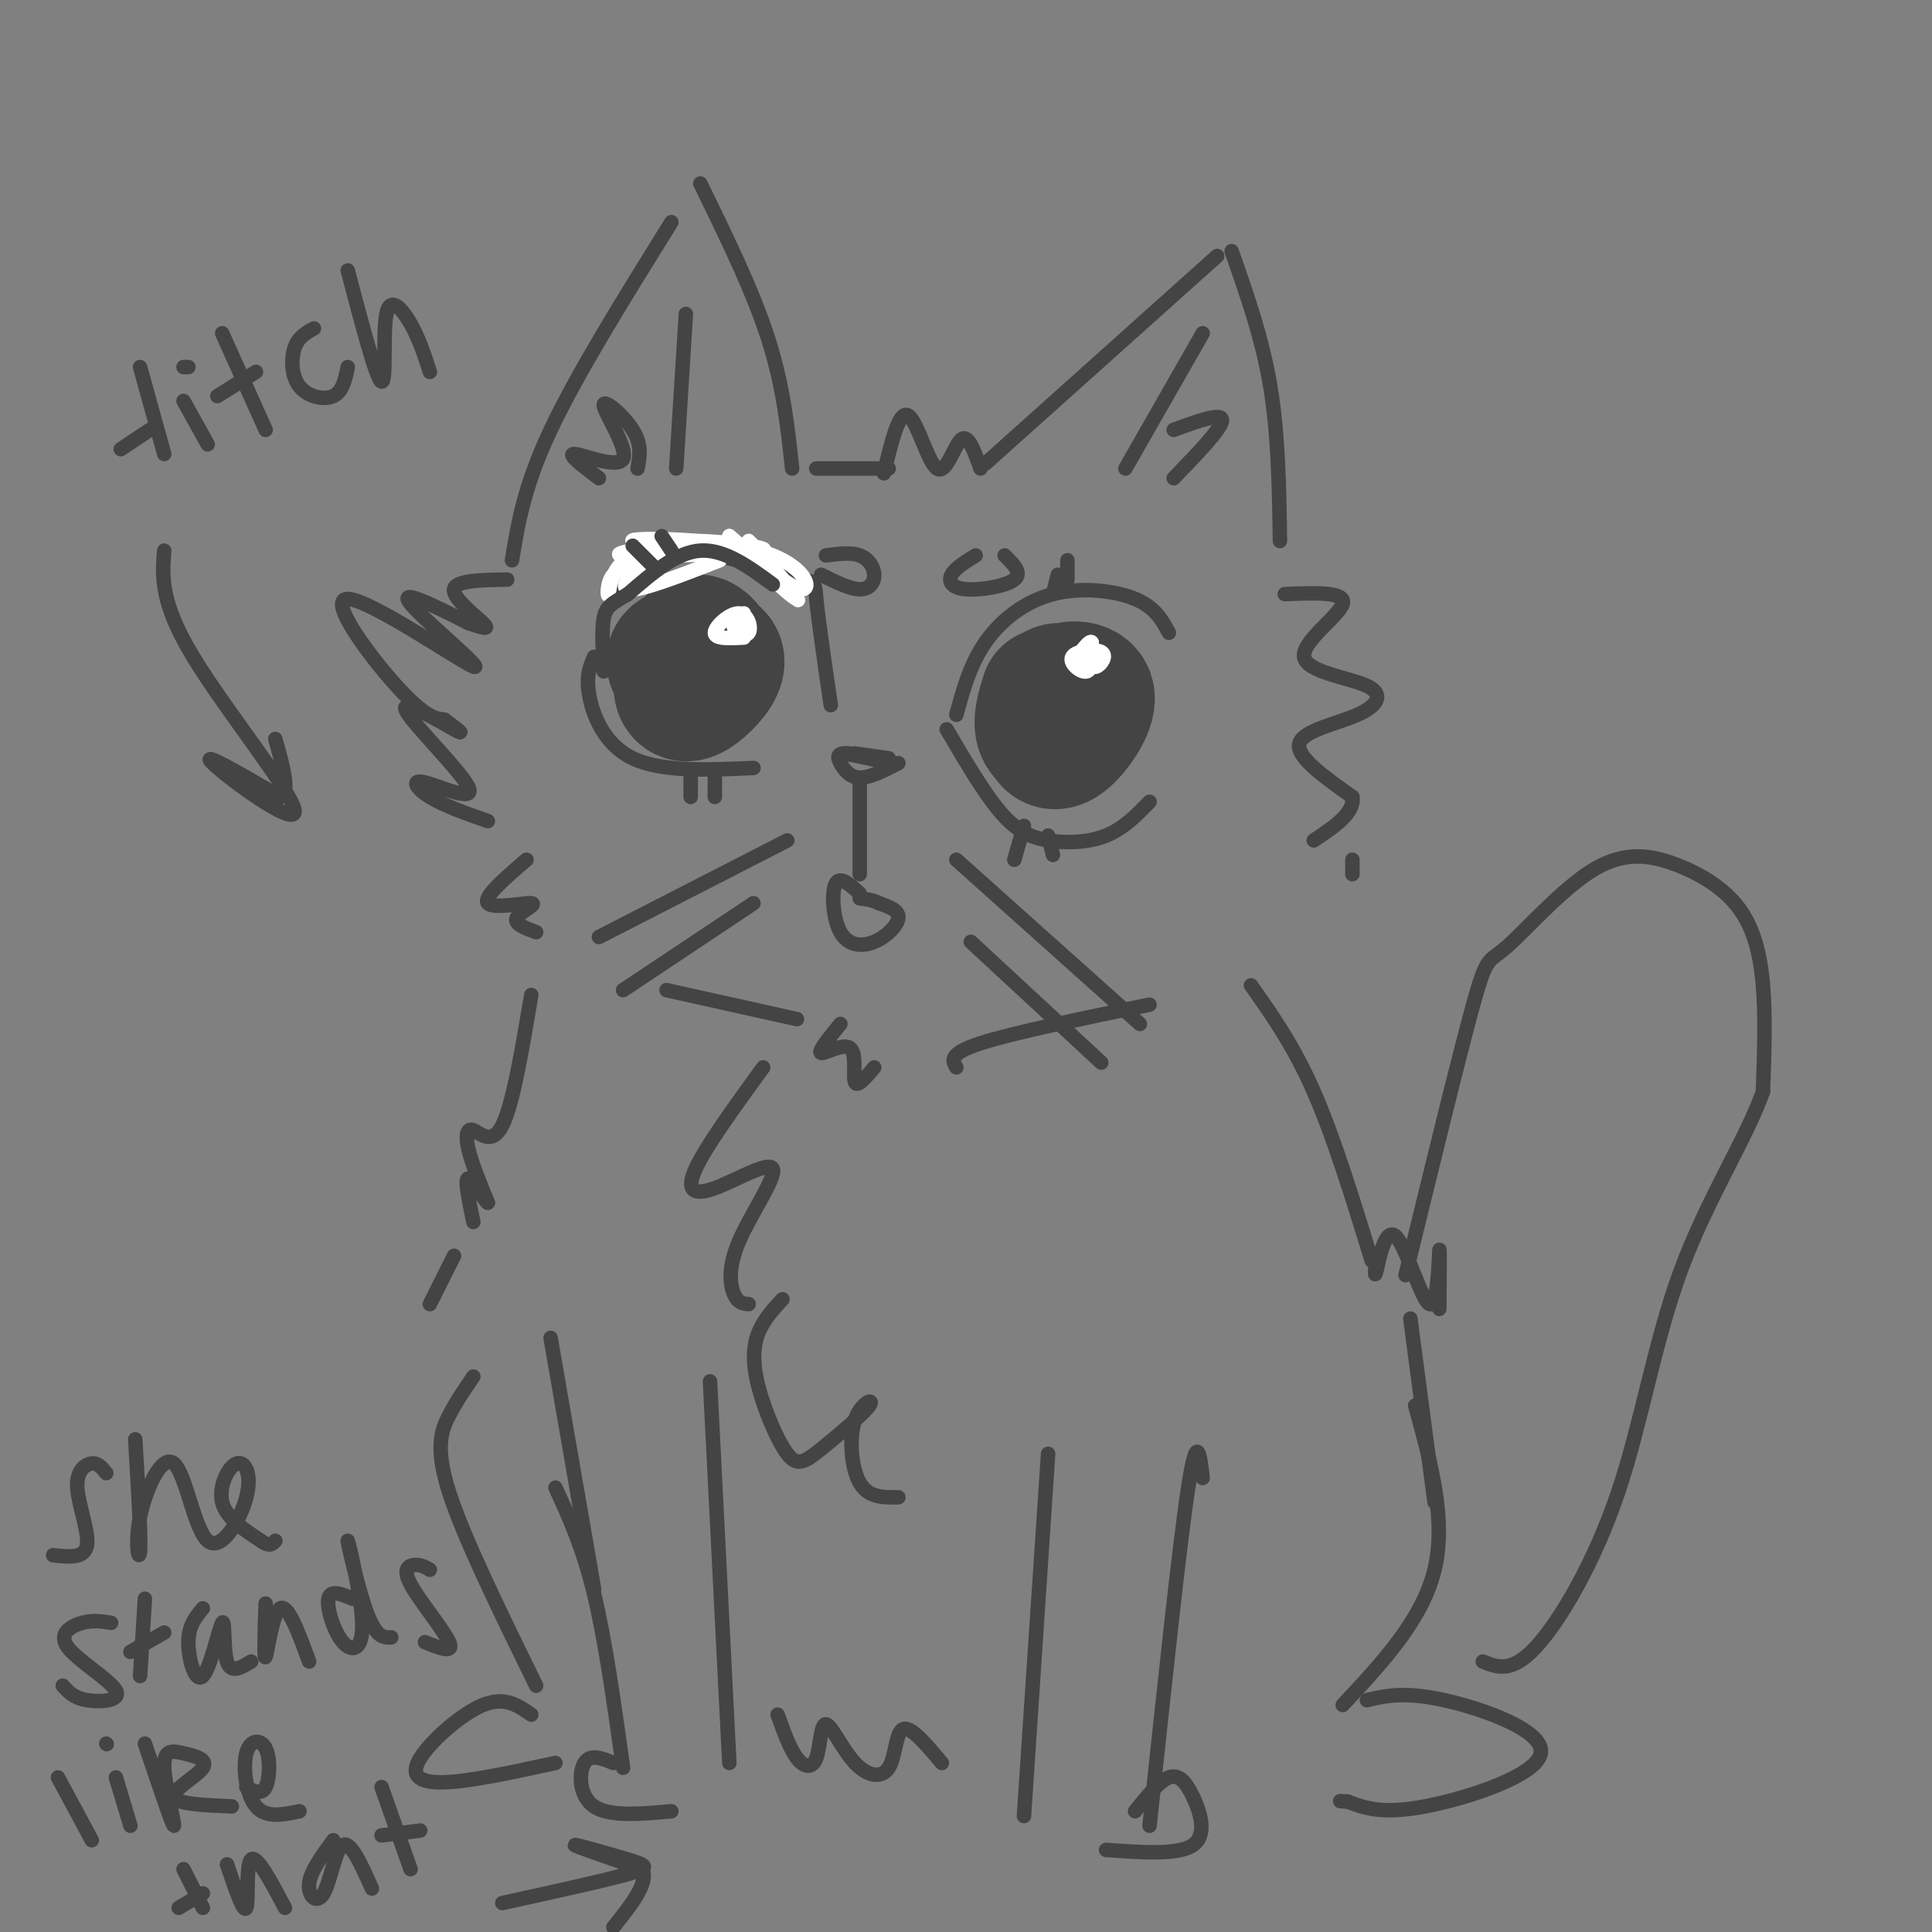 <svg viewBox='0 0 400 400' version='1.1' xmlns='http://www.w3.org/2000/svg' xmlns:xlink='http://www.w3.org/1999/xlink'><rect x="0" y="0" width="400" height="400" fill="#808080" stroke="none"/><g fill='none' stroke='rgb(68,68,68)' stroke-width='3' stroke-linecap='round' stroke-linejoin='round'><path d='M101,170c-4.558,-1.604 -9.115,-3.208 -12,-5c-2.885,-1.792 -4.096,-3.773 -1,-3c3.096,0.773 10.500,4.300 9,1c-1.500,-3.300 -11.904,-13.427 -13,-16c-1.096,-2.573 7.115,2.408 10,4c2.885,1.592 0.442,-0.204 -2,-2'/><path d='M92,149c-1.192,-0.229 -3.173,0.198 -9,-6c-5.827,-6.198 -15.500,-19.022 -11,-19c4.500,0.022 23.173,12.891 26,14c2.827,1.109 -10.192,-9.540 -13,-13c-2.808,-3.460 4.596,0.270 12,4'/><path d='M97,129c3.024,1.012 4.583,1.542 3,0c-1.583,-1.542 -6.310,-5.155 -6,-7c0.310,-1.845 5.655,-1.923 11,-2'/><path d='M106,116c1.250,-7.667 2.500,-15.333 8,-27c5.500,-11.667 15.250,-27.333 25,-43'/><path d='M145,38c5.417,11.083 10.833,22.167 14,32c3.167,9.833 4.083,18.417 5,27'/><path d='M169,97c0.000,0.000 15.000,0.000 15,0'/><path d='M183,98c1.560,-6.530 3.119,-13.060 5,-12c1.881,1.060 4.083,9.708 6,11c1.917,1.292 3.548,-4.774 5,-6c1.452,-1.226 2.726,2.387 4,6'/><path d='M204,96c0.000,0.000 48.000,-43.000 48,-43'/><path d='M255,52c3.167,9.000 6.333,18.000 8,28c1.667,10.000 1.833,21.000 2,32'/><path d='M266,123c6.358,-0.259 12.716,-0.518 12,2c-0.716,2.518 -8.507,7.813 -8,11c0.507,3.187 9.311,4.267 13,6c3.689,1.733 2.262,4.121 -2,6c-4.262,1.879 -11.361,3.251 -12,6c-0.639,2.749 5.180,6.874 11,11'/><path d='M280,165c0.500,3.333 -3.750,6.167 -8,9'/><path d='M280,178c0.000,0.000 0.000,3.000 0,3'/><path d='M129,123c-0.697,-0.834 -1.394,-1.668 -1,-4c0.394,-2.332 1.879,-6.161 9,-6c7.121,0.161 19.879,4.313 26,6c6.121,1.687 5.606,0.911 6,5c0.394,4.089 1.697,13.045 3,22'/><path d='M123,136c-0.867,1.978 -1.733,3.956 -1,8c0.733,4.044 3.067,10.156 9,13c5.933,2.844 15.467,2.422 25,2'/><path d='M198,148c1.417,-5.220 2.833,-10.440 6,-15c3.167,-4.560 8.083,-8.458 14,-10c5.917,-1.542 12.833,-0.726 17,1c4.167,1.726 5.583,4.363 7,7'/><path d='M196,151c3.821,6.518 7.643,13.036 11,17c3.357,3.964 6.250,5.375 10,6c3.750,0.625 8.357,0.464 12,-1c3.643,-1.464 6.321,-4.232 9,-7'/><path d='M170,119c2.994,1.488 5.988,2.976 8,3c2.012,0.024 3.042,-1.417 3,-3c-0.042,-1.583 -1.155,-3.310 -3,-4c-1.845,-0.690 -4.423,-0.345 -7,0'/><path d='M202,115c-2.143,1.321 -4.286,2.643 -5,4c-0.714,1.357 0.000,2.750 3,3c3.000,0.250 8.286,-0.643 10,-2c1.714,-1.357 -0.143,-3.179 -2,-5'/><path d='M177,156c0.000,0.000 7.000,1.000 7,1'/><path d='M175,156c5.166,1.104 10.332,2.207 10,2c-0.332,-0.207 -6.161,-1.726 -9,-2c-2.839,-0.274 -2.687,0.695 -2,2c0.687,1.305 1.911,2.944 4,3c2.089,0.056 5.045,-1.472 8,-3'/><path d='M178,162c0.000,0.000 0.000,19.000 0,19'/><path d='M178,185c-2.061,-1.882 -4.121,-3.764 -5,-2c-0.879,1.764 -0.576,7.174 1,10c1.576,2.826 4.424,3.069 7,2c2.576,-1.069 4.879,-3.448 5,-5c0.121,-1.552 -1.939,-2.276 -4,-3'/><path d='M182,187c-1.333,-0.667 -2.667,-0.833 -4,-1'/><path d='M140,135c1.836,2.845 3.672,5.691 4,4c0.328,-1.691 -0.851,-7.917 -2,-8c-1.149,-0.083 -2.267,5.978 -1,8c1.267,2.022 4.918,0.006 5,-2c0.082,-2.006 -3.405,-4.002 -5,-4c-1.595,0.002 -1.297,2.001 -1,4'/><path d='M216,144c-1.109,1.465 -2.218,2.930 -2,4c0.218,1.070 1.764,1.743 3,1c1.236,-0.743 2.163,-2.904 1,-5c-1.163,-2.096 -4.415,-4.129 -6,-3c-1.585,1.129 -1.504,5.419 0,7c1.504,1.581 4.430,0.452 6,-1c1.570,-1.452 1.785,-3.226 2,-5'/></g>
<g fill='none' stroke='rgb(68,68,68)' stroke-width='28' stroke-linecap='round' stroke-linejoin='round'><path d='M144,136c2.031,1.672 4.063,3.344 4,2c-0.063,-1.344 -2.220,-5.705 -4,-5c-1.780,0.705 -3.181,6.476 -3,9c0.181,2.524 1.945,1.800 4,0c2.055,-1.800 4.399,-4.677 3,-6c-1.399,-1.323 -6.543,-1.092 -8,0c-1.457,1.092 0.771,3.046 3,5'/><path d='M143,141c0.500,0.833 0.250,0.417 0,0'/><path d='M217,144c-0.825,2.657 -1.649,5.315 -1,7c0.649,1.685 2.772,2.399 4,1c1.228,-1.399 1.562,-4.911 1,-7c-0.562,-2.089 -2.019,-2.754 -3,-1c-0.981,1.754 -1.487,5.929 -1,8c0.487,2.071 1.966,2.040 4,0c2.034,-2.040 4.625,-6.088 4,-8c-0.625,-1.912 -4.464,-1.689 -6,0c-1.536,1.689 -0.768,4.845 0,8'/><path d='M219,152c0.000,1.333 0.000,0.667 0,0'/></g>
<g fill='none' stroke='rgb(255,255,255)' stroke-width='3' stroke-linecap='round' stroke-linejoin='round'><path d='M135,118c-3.255,-0.300 -6.510,-0.600 -8,1c-1.490,1.600 -1.214,5.100 -1,4c0.214,-1.100 0.367,-6.800 7,-9c6.633,-2.200 19.747,-0.900 18,0c-1.747,0.900 -18.356,1.400 -22,1c-3.644,-0.400 5.678,-1.700 15,-3'/><path d='M144,112c7.214,0.099 17.748,1.847 13,2c-4.748,0.153 -24.778,-1.289 -26,-2c-1.222,-0.711 16.363,-0.691 26,2c9.637,2.691 11.325,8.055 9,8c-2.325,-0.055 -8.662,-5.527 -15,-11'/><path d='M151,111c1.650,2.203 13.276,13.212 14,13c0.724,-0.212 -9.456,-11.644 -10,-12c-0.544,-0.356 8.546,10.366 10,12c1.454,1.634 -4.727,-5.819 -9,-9c-4.273,-3.181 -6.636,-2.091 -9,-1'/><path d='M147,114c-3.298,-0.417 -7.042,-0.958 -11,1c-3.958,1.958 -8.131,6.417 -6,7c2.131,0.583 10.565,-2.708 19,-6'/></g>
<g fill='none' stroke='rgb(68,68,68)' stroke-width='3' stroke-linecap='round' stroke-linejoin='round'><path d='M160,121c-5.000,-3.667 -10.000,-7.333 -15,-7c-5.000,0.333 -10.000,4.667 -15,9'/><path d='M130,123c-3.444,2.022 -4.556,2.578 -5,5c-0.444,2.422 -0.222,6.711 0,11'/><path d='M143,161c0.000,0.000 0.000,4.000 0,4'/><path d='M148,161c0.000,0.000 0.000,4.000 0,4'/><path d='M212,171c0.000,0.000 -2.000,7.000 -2,7'/><path d='M217,173c0.000,0.000 1.000,4.000 1,4'/><path d='M109,178c-4.512,3.875 -9.024,7.750 -8,9c1.024,1.250 7.583,-0.125 9,0c1.417,0.125 -2.310,1.750 -3,3c-0.690,1.250 1.655,2.125 4,3'/><path d='M138,205c0.000,0.000 27.000,6.000 27,6'/><path d='M174,212c-2.363,2.875 -4.726,5.750 -4,6c0.726,0.250 4.542,-2.125 6,-1c1.458,1.125 0.560,5.750 1,7c0.440,1.250 2.220,-0.875 4,-3'/><path d='M198,221c-0.833,-1.417 -1.667,-2.833 5,-5c6.667,-2.167 20.833,-5.083 35,-8'/><path d='M158,221c-5.953,8.202 -11.905,16.404 -14,21c-2.095,4.596 -0.332,5.585 4,4c4.332,-1.585 11.233,-5.744 12,-4c0.767,1.744 -4.601,9.393 -7,15c-2.399,5.607 -1.828,9.174 -1,11c0.828,1.826 1.914,1.913 3,2'/><path d='M162,269c-1.965,2.126 -3.929,4.253 -5,7c-1.071,2.747 -1.247,6.116 0,11c1.247,4.884 3.919,11.284 6,14c2.081,2.716 3.571,1.747 7,-1c3.429,-2.747 8.795,-7.272 10,-9c1.205,-1.728 -1.753,-0.657 -3,3c-1.247,3.657 -0.785,9.902 1,13c1.785,3.098 4.892,3.049 8,3'/><path d='M259,204c4.417,6.250 8.833,12.500 13,22c4.167,9.500 8.083,22.250 12,35'/><path d='M110,206c-1.911,11.351 -3.821,22.702 -6,27c-2.179,4.298 -4.625,1.542 -6,1c-1.375,-0.542 -1.679,1.131 -1,4c0.679,2.869 2.339,6.935 4,11'/><path d='M101,249c-0.311,0.200 -3.089,-4.800 -4,-5c-0.911,-0.200 0.044,4.400 1,9'/><path d='M94,260c0.000,0.000 -5.000,10.000 -5,10'/><path d='M285,260c-0.257,2.592 -0.514,5.183 0,3c0.514,-2.183 1.797,-9.142 4,-7c2.203,2.142 5.324,13.384 7,14c1.676,0.616 1.907,-9.396 2,-11c0.093,-1.604 0.046,5.198 0,12'/><path d='M29,76c0.000,0.000 5.000,18.000 5,18'/><path d='M25,93c0.000,0.000 6.000,-4.000 6,-4'/><path d='M38,83c0.000,0.000 5.000,9.000 5,9'/><path d='M39,76c0.000,0.000 -1.000,0.000 -1,0'/><path d='M46,69c0.000,0.000 9.000,20.000 9,20'/><path d='M45,82c0.000,0.000 8.000,-5.000 8,-5'/><path d='M65,68c-1.613,0.881 -3.226,1.762 -4,4c-0.774,2.238 -0.708,5.833 1,8c1.708,2.167 5.060,2.905 7,2c1.940,-0.905 2.470,-3.452 3,-6'/><path d='M72,56c2.970,11.304 5.940,22.607 7,23c1.060,0.393 0.208,-10.125 1,-14c0.792,-3.875 3.226,-1.107 5,2c1.774,3.107 2.887,6.554 4,10'/><path d='M34,114c-0.429,5.339 -0.857,10.679 6,22c6.857,11.321 21.000,28.625 21,32c0.000,3.375 -14.143,-7.179 -17,-10c-2.857,-2.821 5.571,2.089 14,7'/><path d='M58,165c2.167,-0.833 0.583,-6.417 -1,-12'/><path d='M140,97c0.000,0.000 2.000,-32.000 2,-32'/><path d='M132,97c0.466,-2.466 0.931,-4.931 -1,-8c-1.931,-3.069 -6.260,-6.740 -6,-5c0.260,1.740 5.108,8.892 4,11c-1.108,2.108 -8.174,-0.826 -10,-1c-1.826,-0.174 1.587,2.413 5,5'/><path d='M233,97c0.000,0.000 16.000,-28.000 16,-28'/><path d='M243,89c5.000,-1.833 10.000,-3.667 10,-2c0.000,1.667 -5.000,6.833 -10,12'/><path d='M163,174c0.000,0.000 -39.000,20.000 -39,20'/><path d='M156,187c0.000,0.000 -27.000,18.000 -27,18'/><path d='M198,178c0.000,0.000 38.000,34.000 38,34'/><path d='M201,195c0.000,0.000 27.000,25.000 27,25'/><path d='M135,117c0.000,0.000 -4.000,-4.000 -4,-4'/><path d='M139,114c0.000,0.000 -2.000,-3.000 -2,-3'/><path d='M218,123c0.000,0.000 1.000,-4.000 1,-4'/><path d='M221,120c0.000,0.000 0.000,-4.000 0,-4'/></g>
<g fill='none' stroke='rgb(255,255,255)' stroke-width='3' stroke-linecap='round' stroke-linejoin='round'><path d='M152,129c0.000,0.000 1.000,0.000 1,0'/><path d='M154,127c-1.196,1.003 -2.392,2.006 -2,3c0.392,0.994 2.373,1.978 3,1c0.627,-0.978 -0.100,-3.917 -2,-4c-1.900,-0.083 -4.971,2.691 -5,4c-0.029,1.309 2.986,1.155 6,1'/><path d='M225,136c0.528,1.182 1.056,2.364 2,2c0.944,-0.364 2.305,-2.273 1,-3c-1.305,-0.727 -5.274,-0.273 -6,1c-0.726,1.273 1.793,3.364 3,3c1.207,-0.364 1.104,-3.182 1,-6'/><path d='M226,133c-0.333,-0.500 -1.667,1.250 -3,3'/></g>
<g fill='none' stroke='rgb(68,68,68)' stroke-width='3' stroke-linecap='round' stroke-linejoin='round'><path d='M114,277c0.000,0.000 9.000,52.000 9,52'/><path d='M115,308c2.833,6.167 5.667,12.333 8,22c2.333,9.667 4.167,22.833 6,36'/><path d='M147,286c0.000,0.000 4.000,79.000 4,79'/><path d='M127,365c-2.400,-0.978 -4.800,-1.956 -6,0c-1.200,1.956 -1.200,6.844 2,9c3.200,2.156 9.600,1.578 16,1'/><path d='M217,301c0.000,0.000 -5.000,75.000 -5,75'/><path d='M249,306c-0.583,-5.000 -1.167,-10.000 -3,2c-1.833,12.000 -4.917,41.000 -8,70'/><path d='M235,375c2.500,-3.119 5.000,-6.238 7,-7c2.000,-0.762 3.500,0.833 5,4c1.500,3.167 3.000,7.905 0,10c-3.000,2.095 -10.500,1.548 -18,1'/><path d='M161,355c1.264,3.534 2.528,7.068 4,9c1.472,1.932 3.152,2.262 4,0c0.848,-2.262 0.862,-7.117 2,-7c1.138,0.117 3.398,5.207 6,8c2.602,2.793 5.547,3.291 7,1c1.453,-2.291 1.415,-7.369 3,-8c1.585,-0.631 4.792,3.184 8,7'/><path d='M22,305c-0.827,-1.065 -1.655,-2.131 -3,-2c-1.345,0.131 -3.208,1.458 -3,5c0.208,3.542 2.488,9.298 2,12c-0.488,2.702 -3.744,2.351 -7,2'/><path d='M28,298c0.596,10.035 1.192,20.071 1,23c-0.192,2.929 -1.172,-1.247 0,-7c1.172,-5.753 4.497,-13.083 7,-11c2.503,2.083 4.185,13.580 7,16c2.815,2.420 6.765,-4.238 8,-9c1.235,-4.762 -0.244,-7.628 -2,-7c-1.756,0.628 -3.787,4.751 -3,8c0.787,3.249 4.394,5.625 8,8'/><path d='M54,319c1.833,1.333 2.417,0.667 3,0'/><path d='M23,336c-1.853,-0.314 -3.707,-0.628 -6,0c-2.293,0.628 -5.027,2.199 -3,5c2.027,2.801 8.815,6.831 10,9c1.185,2.169 -3.233,2.477 -6,2c-2.767,-0.477 -3.884,-1.738 -5,-3'/><path d='M30,331c0.000,0.000 -1.000,16.000 -1,16'/><path d='M27,342c0.000,0.000 7.000,-4.000 7,-4'/><path d='M42,333c-1.486,1.769 -2.973,3.537 -3,7c-0.027,3.463 1.405,8.619 3,7c1.595,-1.619 3.352,-10.013 4,-11c0.648,-0.987 0.185,5.432 1,8c0.815,2.568 2.907,1.284 5,0'/><path d='M55,332c-0.200,6.000 -0.400,12.000 0,11c0.400,-1.000 1.400,-9.000 3,-10c1.600,-1.000 3.800,5.000 6,11'/><path d='M73,331c-2.301,-0.973 -4.602,-1.945 -5,0c-0.398,1.945 1.106,6.809 3,9c1.894,2.191 4.178,1.711 4,-4c-0.178,-5.711 -2.817,-16.653 -3,-17c-0.183,-0.347 2.091,9.901 4,15c1.909,5.099 3.455,5.050 5,5'/><path d='M89,325c-0.887,-0.518 -1.774,-1.036 -3,-1c-1.226,0.036 -2.792,0.625 -1,4c1.792,3.375 6.940,9.536 8,12c1.060,2.464 -1.970,1.232 -5,0'/><path d='M12,368c0.000,0.000 7.000,13.000 7,13'/><path d='M24,368c0.000,0.000 3.000,10.000 3,10'/><path d='M22,361c0.000,0.000 0.100,0.100 0.1,0.1'/><path d='M30,361c2.833,8.441 5.667,16.881 6,17c0.333,0.119 -1.833,-8.084 -2,-12c-0.167,-3.916 1.667,-3.544 4,-3c2.333,0.544 5.167,1.262 4,3c-1.167,1.738 -6.333,4.497 -6,6c0.333,1.503 6.167,1.752 12,2'/><path d='M51,370c1.568,0.850 3.136,1.700 4,0c0.864,-1.700 1.026,-5.951 0,-8c-1.026,-2.049 -3.238,-1.898 -4,1c-0.762,2.898 -0.075,8.542 2,11c2.075,2.458 5.537,1.729 9,1'/><path d='M38,387c0.000,0.000 4.000,8.000 4,8'/><path d='M37,395c0.000,0.000 5.000,-3.000 5,-3'/><path d='M47,386c1.733,5.133 3.467,10.267 4,9c0.533,-1.267 -0.133,-8.933 1,-10c1.133,-1.067 4.067,4.467 7,10'/><path d='M69,381c-2.369,3.226 -4.738,6.452 -5,9c-0.262,2.548 1.583,4.417 3,2c1.417,-2.417 2.405,-9.119 4,-10c1.595,-0.881 3.798,4.060 6,9'/><path d='M79,370c0.000,0.000 6.000,17.000 6,17'/><path d='M79,380c0.000,0.000 8.000,-1.000 8,-1'/><path d='M104,394c10.577,-2.315 21.155,-4.631 26,-6c4.845,-1.369 3.958,-1.792 0,-3c-3.958,-1.208 -10.988,-3.202 -11,-3c-0.012,0.202 6.994,2.601 14,5'/><path d='M133,387c1.333,2.833 -2.333,7.417 -6,12'/><path d='M292,273c0.000,0.000 5.000,38.000 5,38'/><path d='M293,291c3.250,11.833 6.500,23.667 4,34c-2.500,10.333 -10.750,19.167 -19,28'/><path d='M283,352c3.881,-0.911 7.762,-1.821 16,0c8.238,1.821 20.833,6.375 20,11c-0.833,4.625 -15.095,9.321 -24,11c-8.905,1.679 -12.452,0.339 -16,-1'/><path d='M279,373c-2.667,-0.167 -1.333,-0.083 0,0'/><path d='M98,285c-1.711,2.489 -3.422,4.978 -5,8c-1.578,3.022 -3.022,6.578 0,16c3.022,9.422 10.511,24.711 18,40'/><path d='M110,355c-2.744,-1.917 -5.488,-3.833 -10,-2c-4.512,1.833 -10.792,7.417 -13,11c-2.208,3.583 -0.345,5.167 5,5c5.345,-0.167 14.173,-2.083 23,-4'/><path d='M291,264c5.558,-22.774 11.116,-45.548 14,-56c2.884,-10.452 3.096,-8.583 7,-12c3.904,-3.417 11.502,-12.120 18,-16c6.498,-3.880 11.896,-2.937 17,-1c5.104,1.937 9.913,4.868 13,9c3.087,4.132 4.454,9.466 5,16c0.546,6.534 0.273,14.267 0,22'/><path d='M365,226c-3.298,9.496 -11.544,22.236 -17,37c-5.456,14.764 -8.123,31.552 -13,46c-4.877,14.448 -11.965,26.557 -17,32c-5.035,5.443 -8.018,4.222 -11,3'/></g>
</svg>